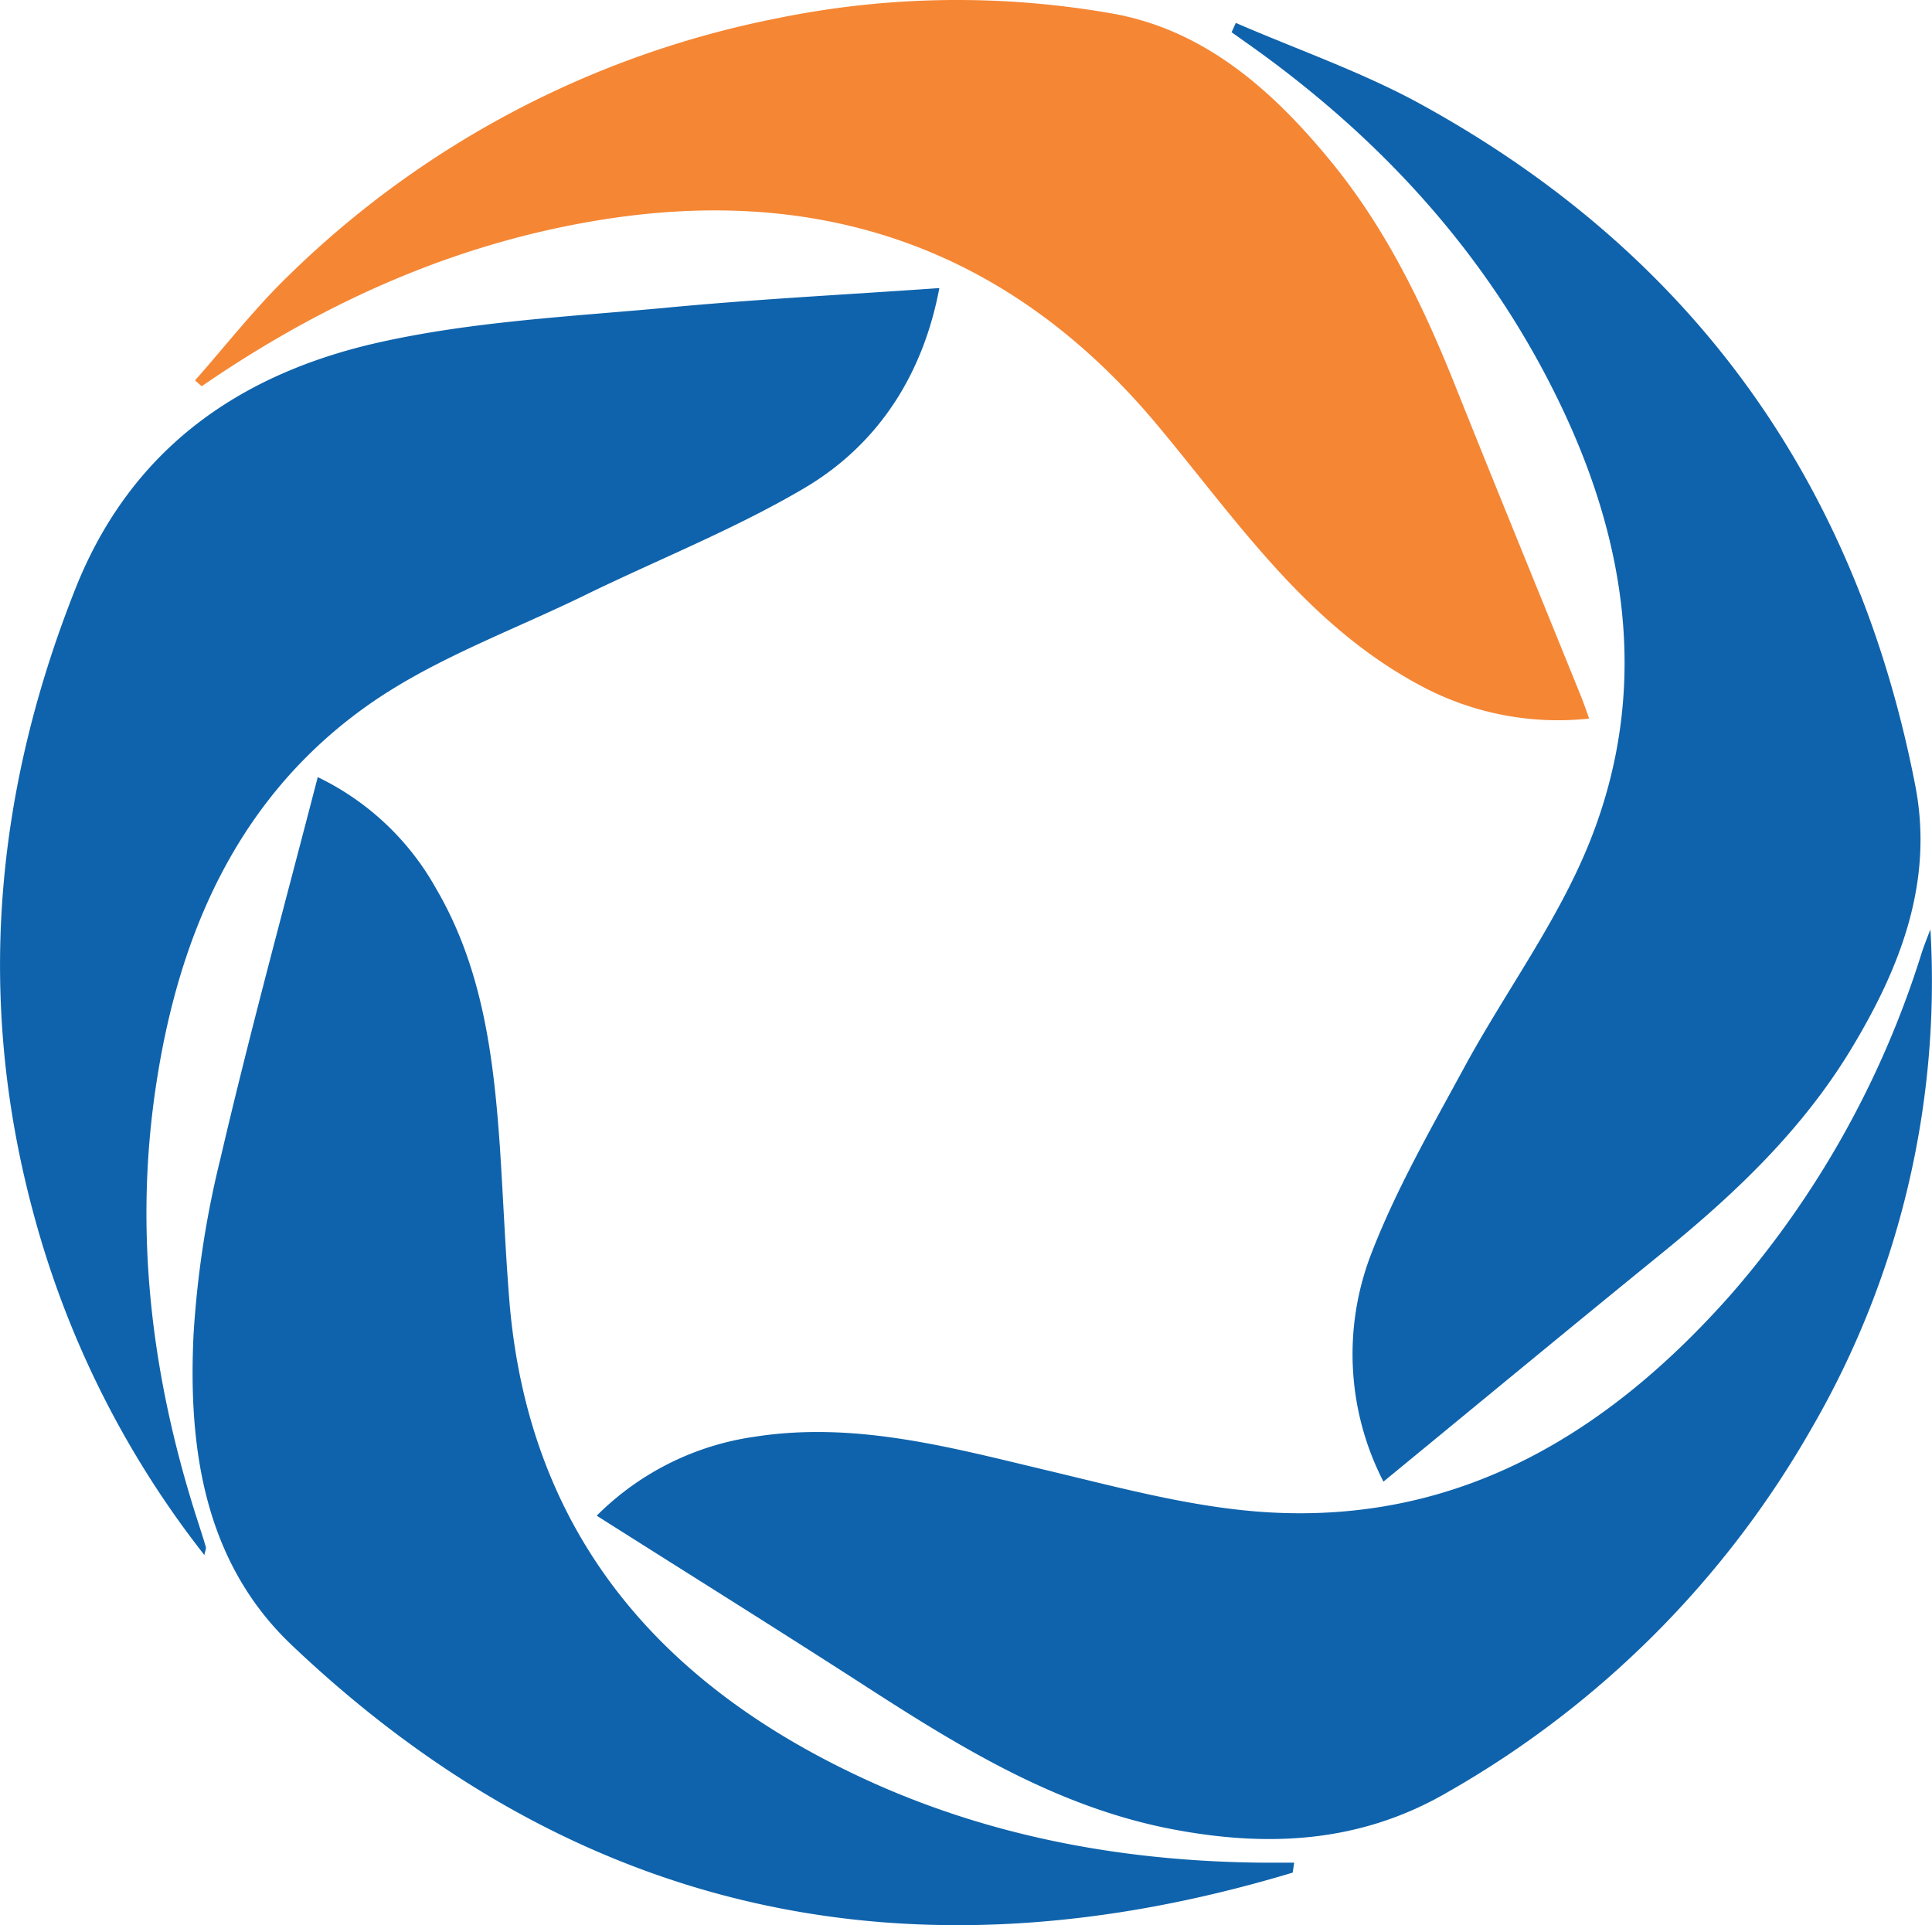 <svg xmlns="http://www.w3.org/2000/svg" width="168.05" height="167.461" viewBox="0 0 168.05 167.461">
  <g id="Group_737" data-name="Group 737" transform="translate(-1040 2912.429)">
    <path id="Path_4526" data-name="Path 4526" d="M128.038,195.47c-32.705,9.85-62.015,4.025-87.09-19.812-7.549-7.181-9-17.016-8.516-26.986a84.894,84.894,0,0,1,2.339-15.315c2.564-11.012,5.562-21.964,8.463-33.178a23.4,23.4,0,0,1,10.292,9.692c4.048,6.911,5,14.617,5.547,22.406.292,4.43.465,8.868.817,13.3,1.574,19.775,12.459,32.893,29.8,41.229,11.244,5.42,23.305,7.691,35.771,7.8h2.706Z" transform="translate(1024.404 -2945.011)" fill="#0f63ac"/>
    <path id="Path_4527" data-name="Path 4527" d="M195.25,117.85a77.468,77.468,0,0,1-10.33,43.387,84.608,84.608,0,0,1-31.559,31.6c-7.669,4.5-15.742,4.88-24.13,3.268-9.842-1.9-18.2-7-26.461-12.331-7.743-5-15.569-9.88-23.53-14.925a24.2,24.2,0,0,1,13.77-6.874c8.845-1.372,17.241,1,25.7,3,6.274,1.5,12.623,3.216,19.01,3.583,16.634.952,29.5-6.9,40.149-18.92a82.607,82.607,0,0,0,16.559-29.55C194.657,119.349,194.957,118.607,195.25,117.85Z" transform="translate(1012.663 -2949.435)" fill="#0f63ac"/>
    <path id="Path_4528" data-name="Path 4528" d="M166.118,139.547a24.235,24.235,0,0,1-1.064-19.812c2.144-5.562,5.157-10.809,8.013-16.072,3.643-6.746,8.358-13.021,11.117-20.082,5.142-13.141,3.073-26.191-3.126-38.65-6-12.1-14.82-21.806-25.689-29.707-.817-.592-1.642-1.169-2.459-1.754l.367-.81c5.4,2.346,11.019,4.28,16.154,7.106,23.56,12.961,37.818,32.848,42.945,59.219,1.634,8.4-1.319,15.892-5.57,22.923s-10.03,12.518-16.3,17.631C182.43,126.106,174.386,132.755,166.118,139.547Z" transform="translate(994.217 -2923.097)" fill="#0f63ac"/>
    <path id="Path_4529" data-name="Path 4529" d="M91.707,43.43C90.328,50.754,86.55,56.923,80.014,60.8c-6.094,3.6-12.743,6.222-19.13,9.34s-13.043,5.5-18.74,9.475c-11.244,7.878-16.491,19.632-18.53,32.9-2.024,13.051-.427,25.794,3.628,38.305.225.7.457,1.4.66,2.114.045.142-.052.33-.127.7A82.727,82.727,0,0,1,13,124.245c-5.1-18.605-3.538-36.731,3.531-54.594,4.82-12.2,14.243-18.74,26.349-21.476,8.051-1.814,16.431-2.249,24.692-3C75.463,44.412,83.394,44.015,91.707,43.43Z" transform="translate(1030 -2930.801)" fill="#0f63ac"/>
    <path id="Path_4530" data-name="Path 4530" d="M32.63,43.088c2.721-3.073,5.247-6.334,8.208-9.183A83.874,83.874,0,0,1,83.431,11.56a77.862,77.862,0,0,1,28.935-.39c8.006,1.4,13.92,6.619,18.958,12.743,4.812,5.817,8.081,12.541,10.877,19.527,3.628,9.078,7.339,18.126,11.012,27.2.2.495.367,1,.682,1.867a25.254,25.254,0,0,1-14.542-2.8c-9.925-5.247-15.959-14.243-22.818-22.488C104.12,32.2,88.116,26.117,68.754,29c-13.051,1.949-24.737,7.174-35.547,14.6Z" transform="translate(1024.334 -2922.431)" fill="#f58634"/>
  </g>
</svg>
